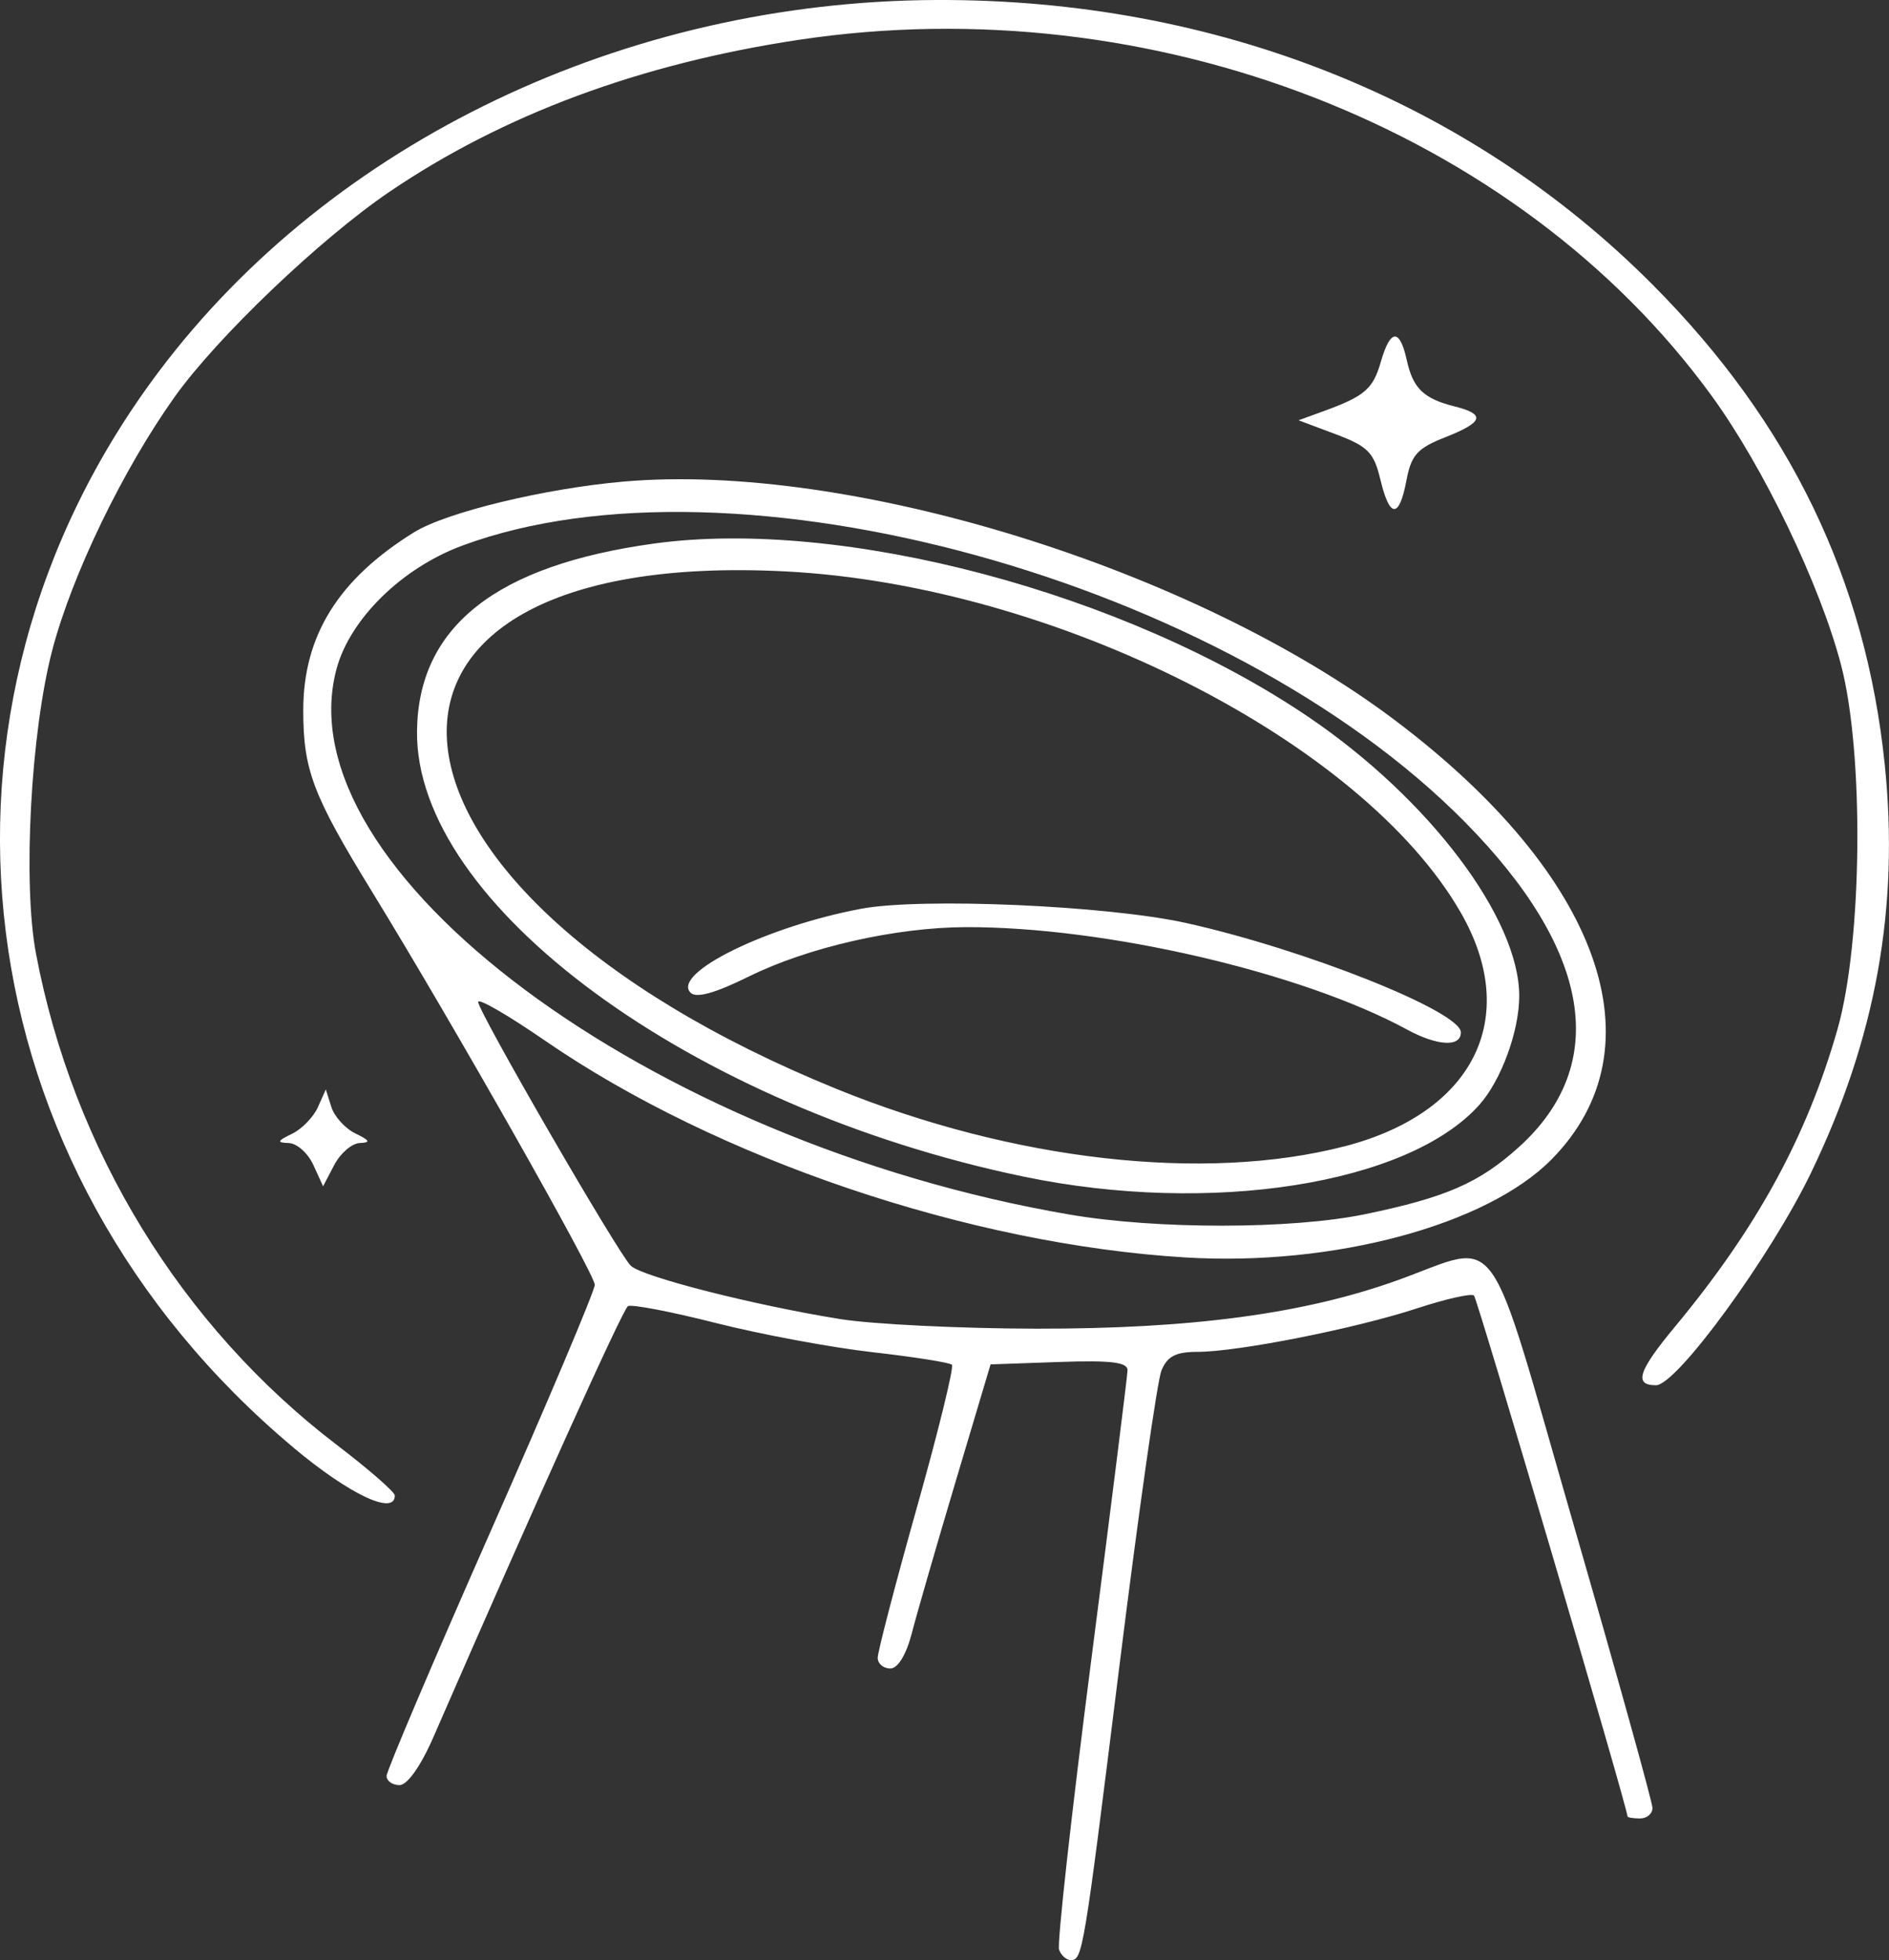 <svg xmlns:inkscape="http://www.inkscape.org/namespaces/inkscape" xmlns:sodipodi="http://sodipodi.sourceforge.net/DTD/sodipodi-0.dtd" xmlns="http://www.w3.org/2000/svg" xmlns:svg="http://www.w3.org/2000/svg" width="60.011mm" height="62.247mm" viewBox="0 0 60.011 62.247" id="svg1" xml:space="preserve" inkscape:version="1.4.2 (f4327f4, 2025-05-13)" sodipodi:docname="gallery_favicon.svg"><rect x="0" y="0" width="60.011" height="62.247" fill="#333333" stroke="none"/><defs id="defs1"></defs><g inkscape:label="Capa 1" inkscape:groupmode="layer" id="layer1" transform="translate(-16.194,-131.036)"><path style="fill:#ffffff;fill-opacity:1" d="m 49.84,192.952 c -0.068,-0.182 0.392,-4.319 1.021,-9.194 0.629,-4.875 1.148,-9.017 1.153,-9.205 0.007,-0.258 -0.524,-0.323 -2.171,-0.265 l -2.18,0.077 -1.105,3.704 c -0.608,2.037 -1.236,4.21 -1.396,4.829 -0.178,0.688 -0.443,1.124 -0.684,1.124 -0.216,0 -0.396,-0.149 -0.401,-0.331 -0.004,-0.182 0.554,-2.323 1.239,-4.758 0.686,-2.435 1.189,-4.485 1.119,-4.556 -0.071,-0.071 -1.204,-0.25 -2.519,-0.399 -1.315,-0.149 -3.557,-0.567 -4.983,-0.928 -1.426,-0.362 -2.682,-0.602 -2.791,-0.534 -0.164,0.102 -2.887,6.131 -6.181,13.689 -0.399,0.916 -0.827,1.521 -1.075,1.521 -0.226,0 -0.411,-0.131 -0.411,-0.29 0,-0.16 1.488,-3.658 3.307,-7.774 1.819,-4.116 3.307,-7.637 3.307,-7.824 0,-0.347 -4.514,-8.312 -7.07,-12.475 -1.887,-3.073 -2.191,-3.874 -2.191,-5.769 0,-2.371 1.116,-4.164 3.518,-5.653 1.03,-0.638 4.152,-1.393 6.669,-1.612 7.17,-0.624 18.099,2.759 24.501,7.584 6.533,4.923 8.48,10.392 4.965,13.946 -2.064,2.087 -6.927,3.391 -11.607,3.111 -6.872,-0.41 -14.915,-3.132 -20.378,-6.895 -1.161,-0.8 -2.111,-1.349 -2.111,-1.22 0,0.305 4.439,7.976 4.847,8.376 0.356,0.349 3.923,1.257 6.662,1.696 1.019,0.163 3.817,0.3 6.218,0.304 4.928,0.008 8.513,-0.472 11.482,-1.539 3.345,-1.202 2.77,-2.004 5.612,7.832 1.367,4.729 2.485,8.748 2.485,8.93 0,0.182 -0.179,0.331 -0.397,0.331 -0.218,0 -0.397,-0.031 -0.397,-0.069 0,-0.266 -4.764,-16.426 -4.876,-16.537 -0.078,-0.078 -0.89,0.105 -1.806,0.405 -1.957,0.643 -5.695,1.383 -6.98,1.383 -0.688,0 -0.96,0.141 -1.144,0.595 -0.133,0.327 -0.73,4.524 -1.328,9.327 -1.15,9.24 -1.176,9.393 -1.558,9.393 -0.135,0 -0.3,-0.149 -0.367,-0.331 z m 9.721,-23.357 c 2.565,-0.53 3.627,-0.993 4.887,-2.132 2.904,-2.624 2.304,-6.247 -1.71,-10.316 -7.574,-7.68 -23.217,-11.991 -31.863,-8.782 -1.914,0.71 -3.562,2.326 -3.989,3.911 -1.716,6.372 9.935,15.044 23.284,17.33 2.777,0.476 7.06,0.471 9.391,-0.011 z m -10.846,-1.193 c -10.547,-2.191 -19.34,-8.647 -19.273,-14.152 0.04,-3.312 2.505,-5.26 7.528,-5.952 5.988,-0.824 14.984,1.562 20.815,5.522 3.815,2.591 6.672,6.379 6.673,8.846 2.4e-4,1.113 -0.575,2.681 -1.267,3.456 -2.256,2.525 -8.535,3.514 -14.476,2.28 z m 10.186,-0.96 c 4.111,-1.062 5.618,-4.08 3.704,-7.417 -3.128,-5.454 -12.909,-10.4 -21.444,-10.842 -15.136,-0.785 -14.077,10.054 1.606,16.433 5.611,2.282 11.699,2.971 16.134,1.825 z m 1.984,-3.715 c -3.346,-1.815 -9.574,-3.26 -13.999,-3.248 -2.236,0.006 -5.022,0.639 -6.903,1.568 -1.077,0.532 -1.672,0.697 -1.852,0.513 -0.603,-0.616 2.422,-2.103 5.423,-2.665 1.925,-0.36 7.819,-0.102 10.319,0.452 3.77,0.836 8.731,2.81 8.731,3.474 0,0.476 -0.743,0.436 -1.72,-0.094 z M 25.51,177.001 c -10.558,-8.851 -12.373,-23.399 -4.262,-34.176 5.491,-7.295 14.815,-11.748 24.689,-11.789 8.857,-0.037 16.915,3.166 22.77,9.052 4.347,4.37 6.76,9.361 7.363,15.228 0.467,4.545 -0.282,8.693 -2.342,12.964 -1.282,2.657 -4.267,6.747 -4.925,6.747 -0.712,0 -0.566,-0.451 0.601,-1.857 2.603,-3.134 4.188,-6.033 5.163,-9.441 0.794,-2.777 0.853,-8.777 0.112,-11.588 -0.672,-2.553 -2.46,-6.268 -4.104,-8.529 -6.163,-8.474 -17.772,-13.001 -29.005,-11.311 -5.037,0.758 -9.392,2.375 -13.004,4.827 -2.206,1.498 -5.478,4.622 -6.829,6.52 -1.639,2.303 -3.25,5.634 -3.879,8.022 -0.686,2.602 -0.945,7.408 -0.52,9.653 1.177,6.222 4.613,11.829 9.56,15.602 1.012,0.772 1.839,1.493 1.839,1.604 0,0.65 -1.447,-0.035 -3.229,-1.528 z m 0.639,-8.969 c -0.17,-0.373 -0.52,-0.686 -0.778,-0.696 -0.392,-0.015 -0.376,-0.063 0.099,-0.293 0.312,-0.151 0.681,-0.53 0.821,-0.842 l 0.253,-0.567 0.177,0.557 c 0.097,0.307 0.442,0.686 0.767,0.842 0.461,0.222 0.49,0.288 0.135,0.302 -0.25,0.01 -0.614,0.323 -0.81,0.696 l -0.355,0.678 z M 60.044,146.257 c -0.201,-0.851 -0.397,-1.049 -1.415,-1.431 l -1.182,-0.443 0.794,-0.289 c 1.311,-0.478 1.573,-0.703 1.822,-1.574 0.299,-1.041 0.599,-1.062 0.82,-0.057 0.199,0.908 0.533,1.231 1.527,1.481 0.993,0.249 0.912,0.501 -0.315,0.983 -0.873,0.343 -1.07,0.563 -1.22,1.363 -0.23,1.226 -0.535,1.213 -0.83,-0.034 z" id="path1"></path></g></svg>